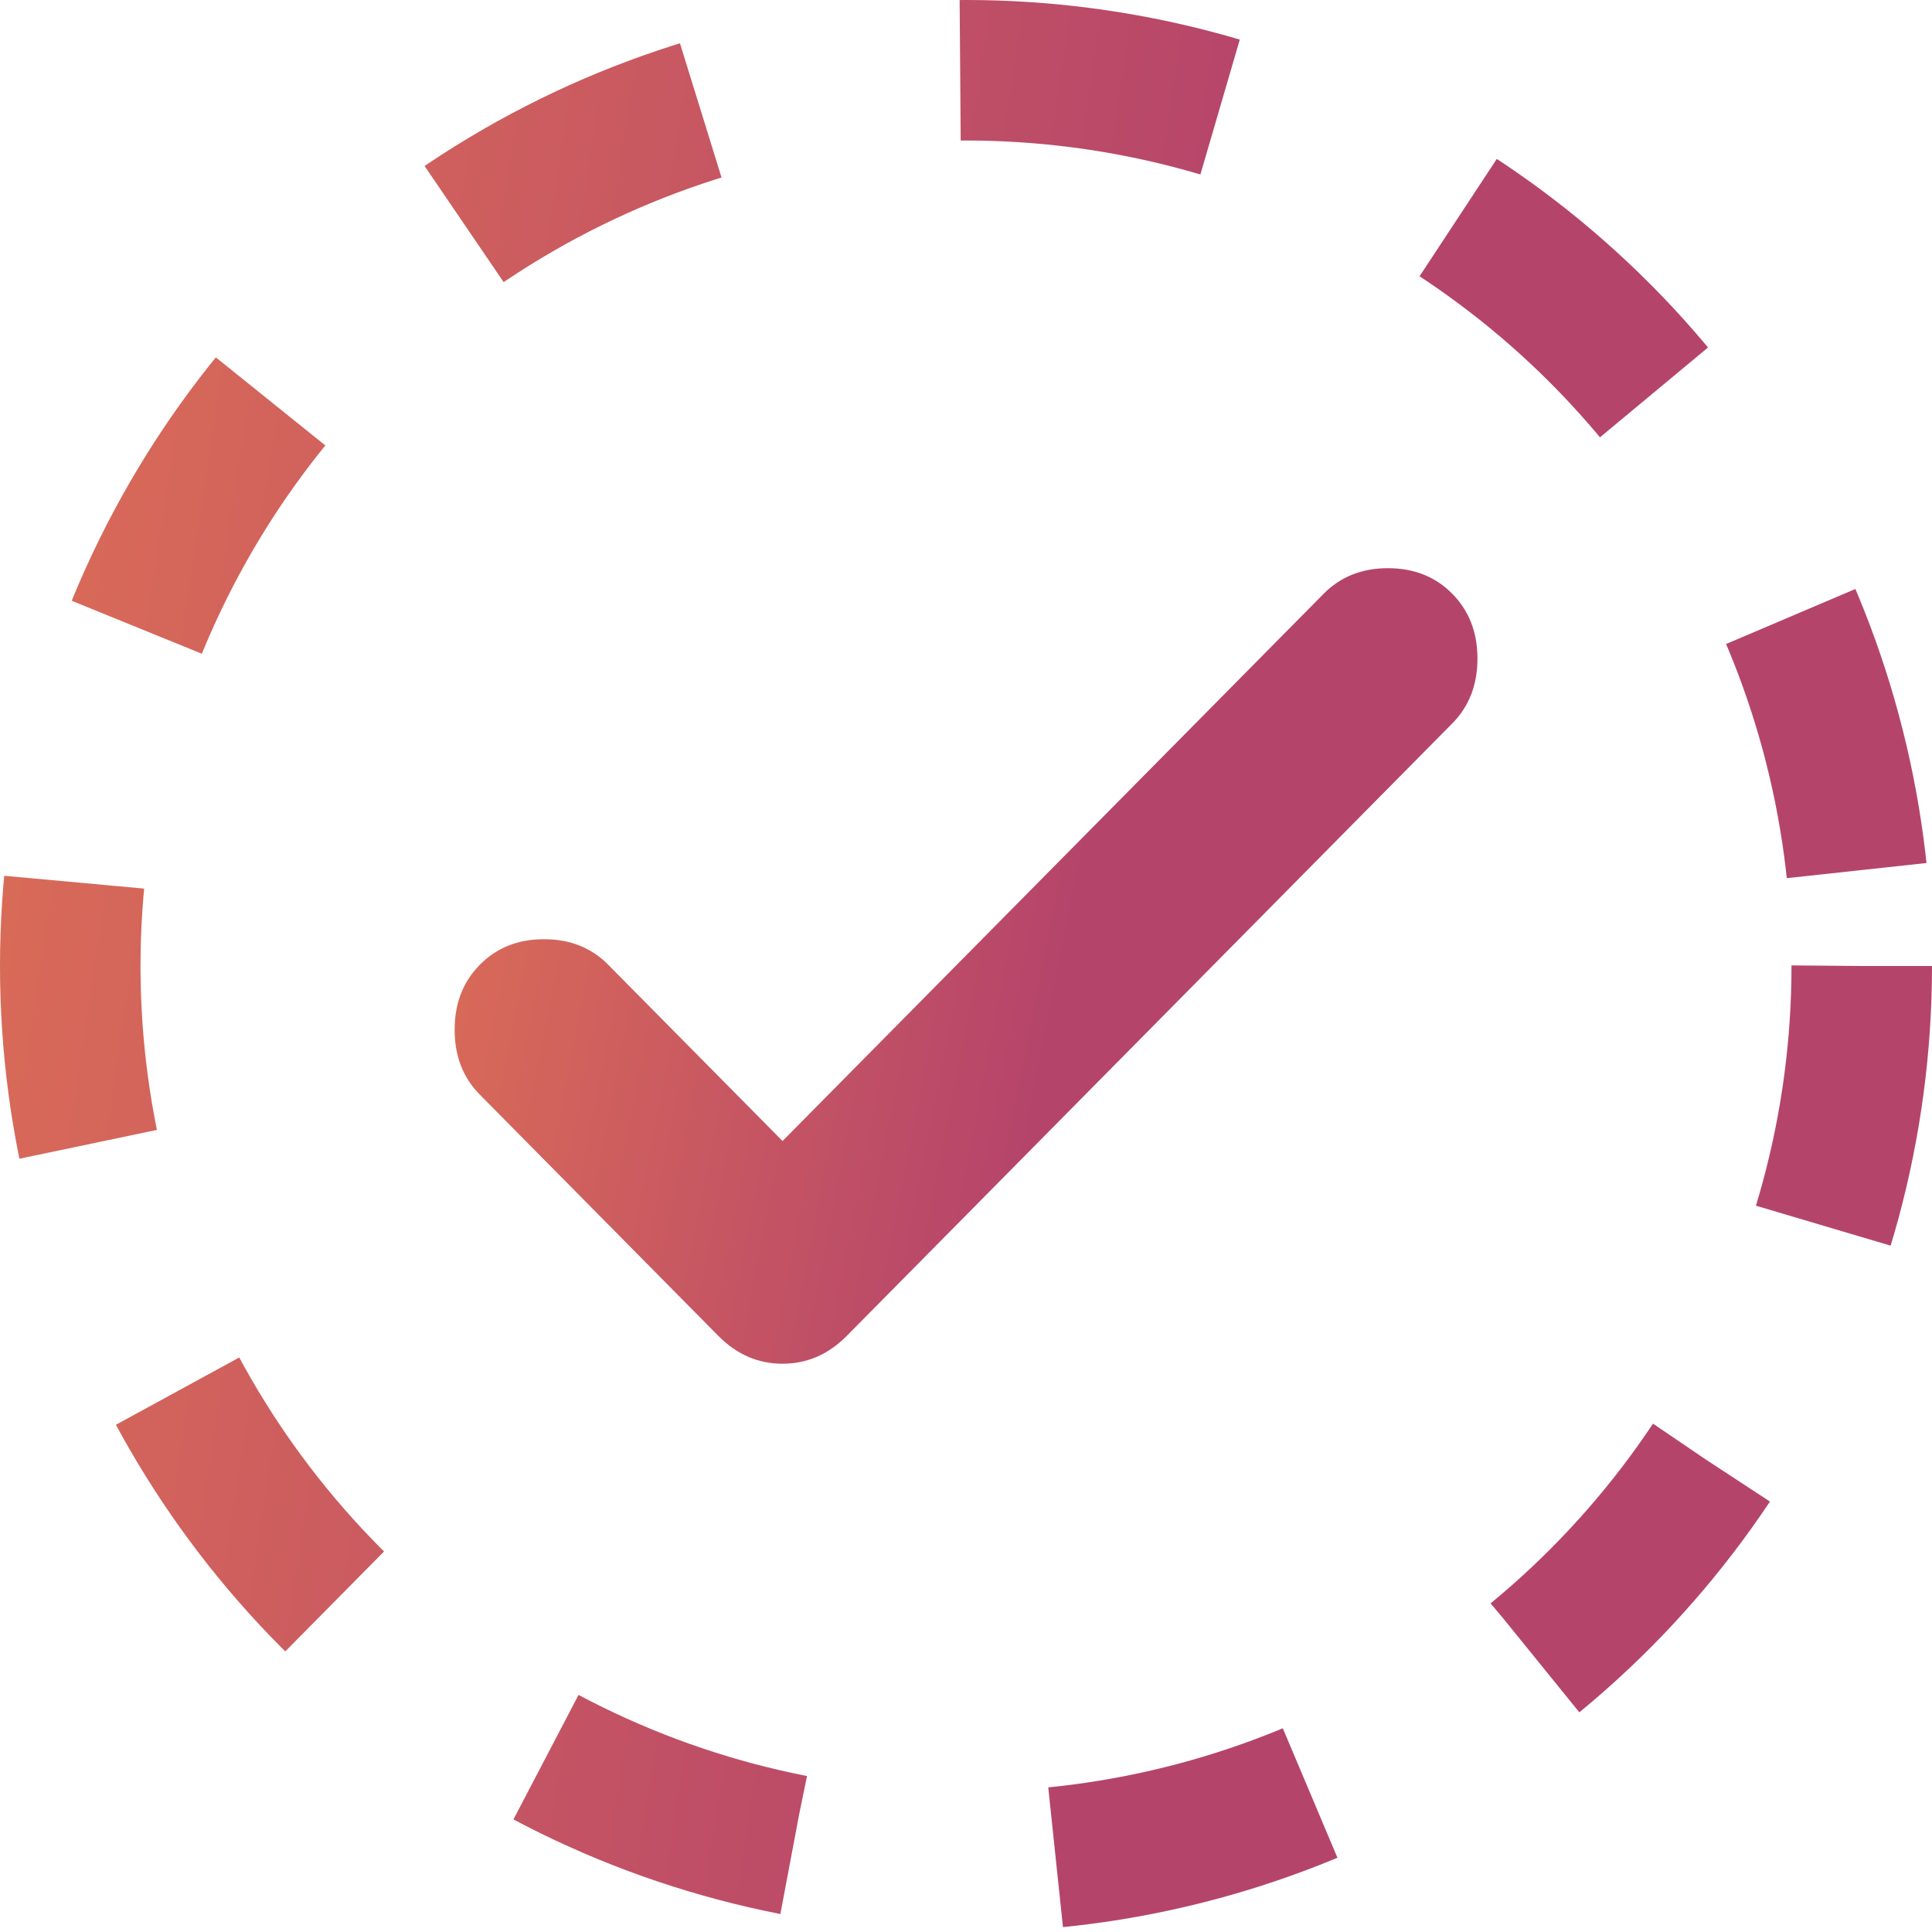 <?xml version="1.0" encoding="UTF-8"?> <svg xmlns="http://www.w3.org/2000/svg" width="22" height="22" viewBox="0 0 22 22" fill="none"> <circle cx="11" cy="11" r="10.2" stroke="url(#paint0_linear_596_21933)" stroke-width="1.6" stroke-dasharray="3 3"></circle> <path d="M8.911 12.993L15.074 6.76C15.265 6.567 15.509 6.47 15.805 6.47C16.101 6.47 16.345 6.567 16.536 6.76C16.728 6.954 16.824 7.2 16.824 7.5C16.824 7.799 16.728 8.046 16.536 8.239L9.642 15.212C9.433 15.423 9.189 15.529 8.911 15.529C8.632 15.529 8.389 15.423 8.18 15.212L5.464 12.465C5.272 12.271 5.177 12.025 5.177 11.725C5.177 11.426 5.272 11.18 5.464 10.986C5.655 10.792 5.899 10.695 6.195 10.695C6.491 10.695 6.735 10.792 6.926 10.986L8.911 12.993Z" fill="url(#paint1_linear_596_21933)"></path> <defs> <linearGradient id="paint0_linear_596_21933" x1="-4.943" y1="-11.917" x2="16.139" y2="-8.723" gradientUnits="userSpaceOnUse"> <stop stop-color="#EF824C"></stop> <stop offset="1" stop-color="#B5446B"></stop> </linearGradient> <linearGradient id="paint1_linear_596_21933" x1="2.56" y1="1.563" x2="13.56" y2="3.705" gradientUnits="userSpaceOnUse"> <stop stop-color="#EF824C"></stop> <stop offset="1" stop-color="#B5446B"></stop> </linearGradient> </defs> </svg> 